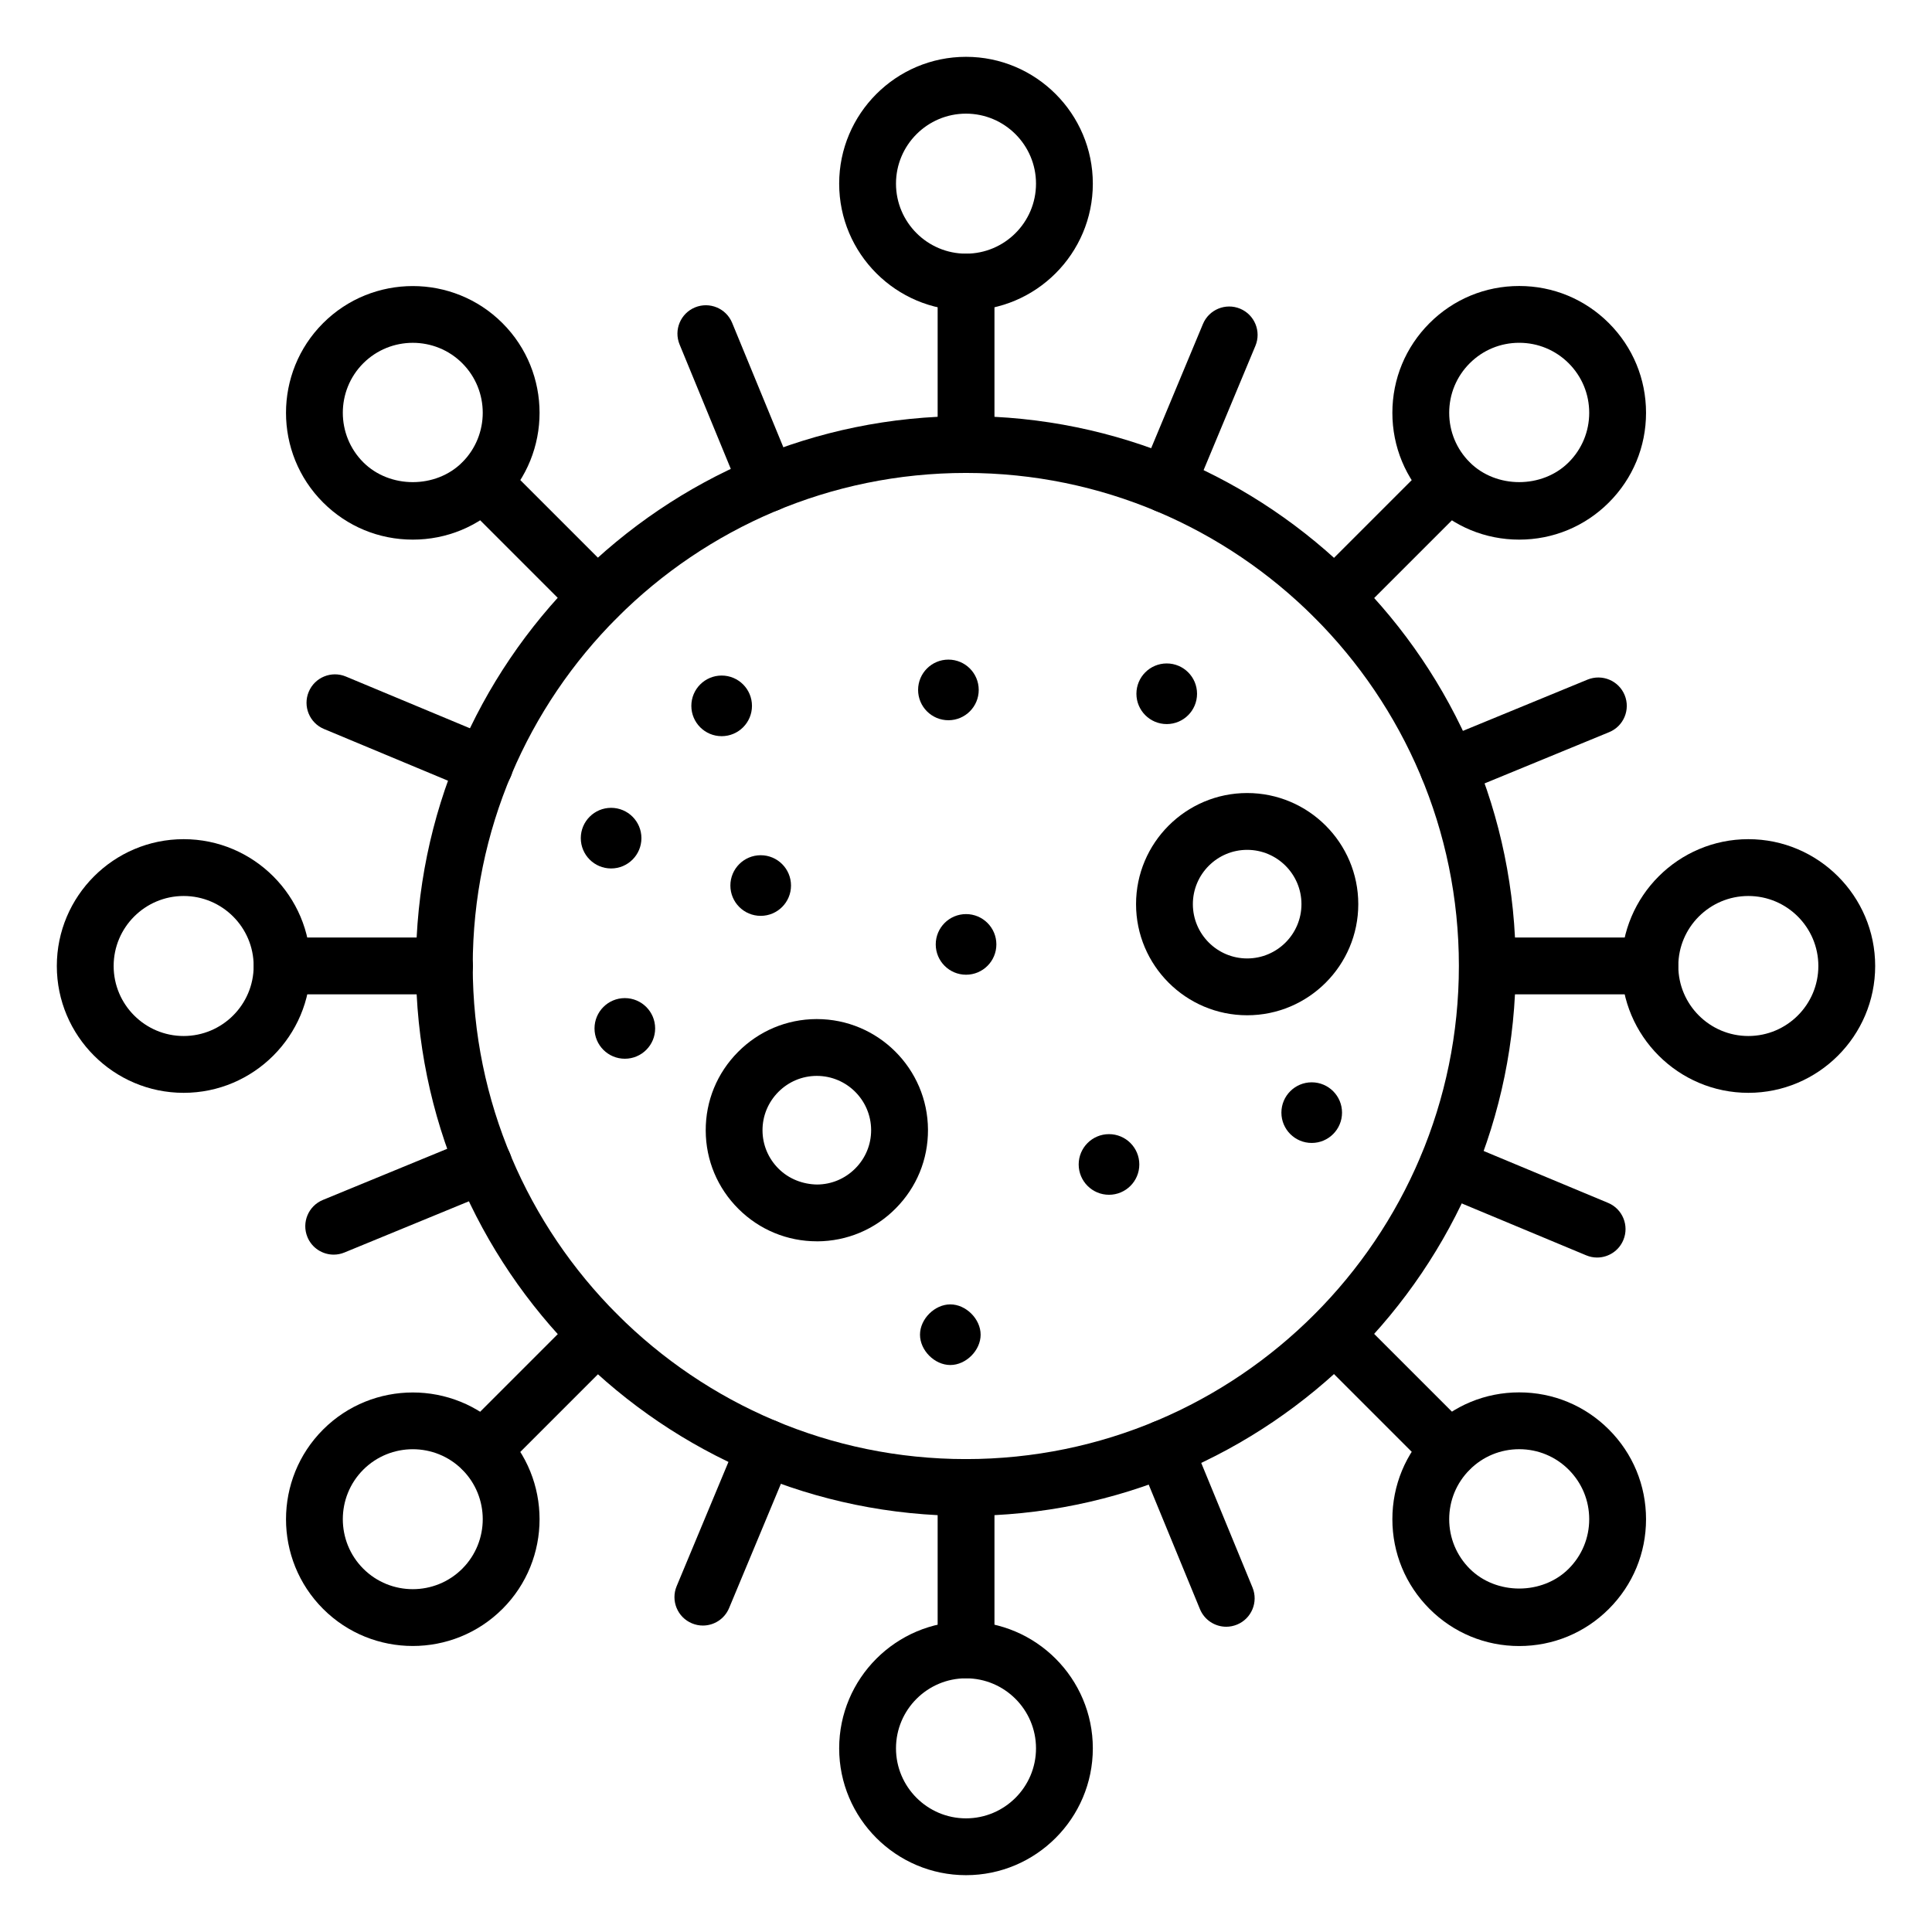 <?xml version="1.0" encoding="utf-8"?>
<!-- Generator: Adobe Illustrator 22.0.1, SVG Export Plug-In . SVG Version: 6.00 Build 0)  -->
<svg version="1.1" id="Layer_1" xmlns="http://www.w3.org/2000/svg" xmlns:xlink="http://www.w3.org/1999/xlink" x="0px" y="0px"
	 viewBox="0 0 68 68" style="enable-background:new 0 0 68 68;" xml:space="preserve">
<g>
	<g>
		<g>
			<path d="M33.998,53.354c-10.675,0-19.359-8.685-19.359-19.36
				c0-10.669,8.685-19.349,19.359-19.349c10.669,0,19.35,8.68,19.35,19.349
				C53.348,44.67,44.667,53.354,33.998,53.354z M33.998,16.646
				c-9.572,0-17.359,7.783-17.359,17.349c0,9.572,7.787,17.36,17.359,17.36
				c9.566,0,17.35-7.788,17.35-17.36C51.348,24.428,43.564,16.646,33.998,16.646z"
				/>
		</g>
		<g>
			<path d="M34,10.928c-2.461,0-4.464-2.002-4.464-4.464S31.539,2,34,2
				c2.461,0,4.464,2.003,4.464,4.464S36.461,10.928,34,10.928z M34,4
				c-1.358,0-2.464,1.105-2.464,2.464c0,1.358,1.105,2.464,2.464,2.464
				s2.464-1.105,2.464-2.464C36.464,5.105,35.358,4,34,4z"/>
		</g>
		<g>
			<path d="M34,66c-2.461,0-4.464-2.003-4.464-4.464S31.539,57.071,34,57.071
				c2.461,0,4.464,2.003,4.464,4.464S36.461,66,34,66z M34,59.071
				c-1.358,0-2.464,1.105-2.464,2.464S32.642,64,34,64s2.464-1.105,2.464-2.464
				S35.358,59.071,34,59.071z"/>
		</g>
		<g>
			<path d="M53.471,18.993c-1.193,0-2.314-0.464-3.156-1.307
				c-0.843-0.843-1.308-1.964-1.308-3.156c0-1.193,0.465-2.314,1.308-3.157
				s1.963-1.307,3.156-1.307s2.313,0.464,3.156,1.307s1.308,1.964,1.308,3.157
				c0,1.192-0.465,2.313-1.308,3.156l0,0l0,0l0,0
				C55.784,18.529,54.663,18.993,53.471,18.993z M53.471,12.065
				c-0.658,0-1.277,0.256-1.742,0.721c-0.465,0.465-0.722,1.084-0.722,1.743
				c0,0.658,0.257,1.277,0.722,1.742c0.93,0.931,2.555,0.931,3.484,0l0,0
				c0.465-0.465,0.722-1.084,0.722-1.742c0-0.659-0.257-1.277-0.722-1.743
				C54.748,12.322,54.129,12.065,53.471,12.065z"/>
		</g>
		<g>
			<path d="M14.529,57.933c-1.144,0-2.287-0.435-3.157-1.305
				c-1.741-1.741-1.74-4.573,0-6.313c1.74-1.739,4.573-1.74,6.313,0
				c1.741,1.74,1.741,4.572,0.001,6.313c0,0,0,0-0.001,0
				C16.815,57.498,15.672,57.933,14.529,57.933z M14.529,51.008
				c-0.631,0-1.262,0.24-1.743,0.72c-0.96,0.961-0.96,2.524,0,3.485
				s2.524,0.961,3.485,0c0.96-0.961,0.96-2.524,0-3.485
				C15.792,51.248,15.16,51.008,14.529,51.008z M16.979,55.92h0.01H16.979z"/>
		</g>
		<g>
			<path d="M61.536,38.464c-2.462,0-4.465-2.003-4.465-4.464s2.003-4.464,4.465-4.464
				C63.997,29.536,66,31.539,66,34S63.997,38.464,61.536,38.464z M61.536,31.536
				c-1.359,0-2.465,1.105-2.465,2.464s1.105,2.464,2.465,2.464
				C62.895,36.464,64,35.359,64,34S62.895,31.536,61.536,31.536z"/>
		</g>
		<g>
			<path d="M6.464,38.464C4.003,38.464,2,36.461,2,34s2.003-4.464,4.464-4.464
				S10.928,31.539,10.928,34S8.926,38.464,6.464,38.464z M6.464,31.536
				C5.105,31.536,4,32.641,4,34s1.105,2.464,2.464,2.464
				c1.358,0,2.464-1.105,2.464-2.464S7.823,31.536,6.464,31.536z"/>
		</g>
		<g>
			<path d="M53.471,57.935c-1.192,0-2.313-0.464-3.156-1.307l0,0l0,0
				c-0.843-0.843-1.308-1.964-1.308-3.157c0-1.193,0.465-2.314,1.308-3.157
				s1.963-1.307,3.156-1.307s2.313,0.464,3.156,1.307s1.308,1.964,1.308,3.157
				c0,1.192-0.465,2.314-1.308,3.157S54.664,57.935,53.471,57.935z M53.471,51.007
				c-0.658,0-1.277,0.256-1.742,0.721c-0.465,0.465-0.722,1.084-0.722,1.743
				c0,0.658,0.257,1.277,0.722,1.743l0,0c0.93,0.93,2.555,0.93,3.484,0
				c0.465-0.465,0.722-1.084,0.722-1.743c0-0.659-0.257-1.277-0.722-1.743
				C54.748,51.263,54.129,51.007,53.471,51.007z"/>
		</g>
		<g>
			<g>
				<path d="M58.066,34.998h-5.712c-0.553,0-1-0.448-1-1s0.447-1,1-1h5.712
					c0.553,0,1,0.448,1,1S58.619,34.998,58.066,34.998z"/>
			</g>
			<g>
				<path d="M15.646,34.998H9.934c-0.552,0-1-0.448-1-1s0.448-1,1-1h5.712c0.552,0,1,0.448,1,1
					S16.198,34.998,15.646,34.998z"/>
			</g>
			<g>
				<path d="M51.019,52.016c-0.256,0-0.512-0.098-0.707-0.293l-4.039-4.039
					c-0.391-0.391-0.391-1.023,0-1.414s1.023-0.391,1.414,0l4.039,4.039
					c0.391,0.391,0.391,1.023,0,1.414C51.53,51.918,51.274,52.016,51.019,52.016z"/>
			</g>
			<g>
				<path d="M21.022,22.02c-0.256,0-0.512-0.098-0.707-0.293l-4.039-4.039
					c-0.391-0.391-0.391-1.023,0-1.414s1.023-0.391,1.414,0l4.039,4.039
					c0.391,0.391,0.391,1.023,0,1.414C21.534,21.922,21.278,22.02,21.022,22.02z"/>
			</g>
			<g>
				<path d="M34.002,59.066c-0.553,0-1-0.448-1-1v-5.712c0-0.552,0.447-1,1-1s1,0.448,1,1
					v5.712C35.002,58.619,34.555,59.066,34.002,59.066z"/>
			</g>
			<g>
				<path d="M34.002,16.646c-0.553,0-1-0.448-1-1V9.934c0-0.552,0.447-1,1-1s1,0.448,1,1v5.712
					C35.002,16.198,34.555,16.646,34.002,16.646z"/>
			</g>
			<g>
				<path d="M16.983,52.019c-0.256,0-0.512-0.098-0.707-0.293
					c-0.391-0.391-0.391-1.023,0-1.414l4.039-4.039c0.391-0.391,1.023-0.391,1.414,0
					s0.391,1.023,0,1.414l-4.039,4.039C17.495,51.921,17.239,52.019,16.983,52.019z"/>
			</g>
			<g>
				<path d="M46.979,22.022c-0.256,0-0.512-0.098-0.707-0.293
					c-0.391-0.391-0.391-1.023,0-1.414l4.039-4.039c0.391-0.391,1.023-0.391,1.414,0
					s0.391,1.023,0,1.414l-4.039,4.039C47.491,21.925,47.235,22.022,46.979,22.022z"/>
			</g>
		</g>
		<g>
			<g>
				<path d="M56.213,44.261c-0.129,0-0.259-0.025-0.385-0.078l-5.271-2.198
					c-0.51-0.212-0.751-0.798-0.538-1.308c0.213-0.512,0.799-0.751,1.308-0.538
					l5.271,2.198c0.51,0.212,0.751,0.798,0.538,1.308
					C56.976,44.03,56.604,44.261,56.213,44.261z"/>
			</g>
			<g>
				<path d="M17.06,27.935c-0.128,0-0.259-0.025-0.384-0.078l-5.272-2.199
					c-0.51-0.212-0.751-0.798-0.538-1.308c0.212-0.51,0.799-0.751,1.308-0.538
					l5.273,2.199c0.51,0.212,0.75,0.798,0.538,1.308
					C17.823,27.704,17.451,27.935,17.06,27.935z"/>
			</g>
			<g>
				<path d="M43.159,57.256c-0.393,0-0.766-0.234-0.925-0.62l-2.174-5.282
					c-0.21-0.511,0.033-1.095,0.544-1.305c0.512-0.209,1.096,0.034,1.306,0.544
					L44.084,55.875c0.21,0.511-0.033,1.095-0.544,1.305
					C43.415,57.231,43.286,57.256,43.159,57.256z"/>
			</g>
			<g>
				<path d="M27.018,18.026c-0.393,0-0.766-0.234-0.925-0.62l-2.174-5.282
					c-0.21-0.511,0.033-1.095,0.544-1.305c0.512-0.21,1.096,0.034,1.306,0.544
					l2.174,5.282c0.21,0.511-0.033,1.095-0.544,1.305
					C27.273,18.001,27.145,18.026,27.018,18.026z"/>
			</g>
			<g>
				<path d="M24.739,57.214c-0.129,0-0.259-0.025-0.385-0.078
					c-0.51-0.212-0.751-0.798-0.538-1.308l2.198-5.272
					c0.213-0.51,0.799-0.75,1.308-0.538c0.51,0.212,0.751,0.798,0.538,1.308
					l-2.198,5.272C25.502,56.982,25.131,57.214,24.739,57.214z"/>
			</g>
			<g>
				<path d="M41.065,18.061c-0.129,0-0.259-0.025-0.385-0.078
					c-0.51-0.212-0.751-0.798-0.538-1.308l2.198-5.272
					c0.213-0.51,0.8-0.75,1.308-0.538c0.51,0.212,0.751,0.798,0.538,1.308
					l-2.198,5.272C41.828,17.829,41.457,18.061,41.065,18.061z"/>
			</g>
			<g>
				<path d="M11.745,44.159c-0.394,0-0.767-0.234-0.925-0.62
					c-0.21-0.511,0.034-1.095,0.544-1.305l5.283-2.173
					c0.511-0.21,1.096,0.034,1.305,0.544c0.211,0.511-0.033,1.095-0.544,1.305
					l-5.283,2.173C12,44.135,11.871,44.159,11.745,44.159z"/>
			</g>
			<g>
				<path d="M50.975,28.018c-0.393,0-0.766-0.234-0.925-0.62
					c-0.21-0.511,0.033-1.095,0.544-1.305l5.282-2.173
					c0.513-0.208,1.096,0.034,1.306,0.544s-0.033,1.095-0.544,1.305l-5.282,2.173
					C51.23,27.994,51.102,28.018,50.975,28.018z"/>
			</g>
		</g>
		<g>
			<path d="M14.529,18.993c-1.193,0-2.314-0.464-3.157-1.307l0,0l0,0
				c-1.741-1.74-1.741-4.573,0-6.313c1.74-1.739,4.573-1.74,6.313,0
				c1.741,1.74,1.741,4.573,0.001,6.313
				C16.843,18.529,15.722,18.993,14.529,18.993z M14.529,12.066
				c-0.631,0-1.262,0.24-1.743,0.72c-0.96,0.961-0.96,2.524,0,3.485l0,0
				c0.931,0.931,2.555,0.932,3.485,0c0.96-0.961,0.96-2.524,0-3.485
				C15.792,12.306,15.16,12.066,14.529,12.066z"/>
		</g>
	</g>
	<g>
		<path d="M28.749,43.69c-1.036,0-2.014-0.403-2.752-1.135
			c-0.743-0.737-1.154-1.717-1.158-2.76c-0.005-1.042,0.398-2.025,1.135-2.768
			c0.737-0.743,1.717-1.155,2.76-1.159c0.006,0,0.012,0,0.017,0
			c2.149,0,3.902,1.744,3.911,3.895c0.005,1.043-0.398,2.026-1.136,2.769
			c-0.736,0.743-1.717,1.154-2.76,1.159
			C28.761,43.69,28.755,43.69,28.749,43.69z M28.75,37.868c-0.003,0-0.006,0-0.009,0
			c-0.508,0.002-0.986,0.203-1.347,0.566c-0.36,0.364-0.558,0.844-0.556,1.353
			c0.002,0.509,0.203,0.987,0.566,1.348s0.851,0.548,1.353,0.556
			c0.509-0.002,0.987-0.204,1.348-0.567s0.558-0.844,0.556-1.352
			C30.656,38.72,29.8,37.868,28.75,37.868z"/>
	</g>
	<g>
		<path d="M43.896,35.734c-2.156,0-3.911-1.754-3.911-3.911s1.755-3.911,3.911-3.911
			s3.911,1.754,3.911,3.911S46.053,35.734,43.896,35.734z M43.896,29.912
			c-1.054,0-1.911,0.857-1.911,1.911s0.857,1.911,1.911,1.911
			s1.911-0.857,1.911-1.911S44.95,29.912,43.896,29.912z"/>
	</g>
	<g>
		<circle cx="25.4" cy="24.844" r="1.067"/>
	</g>
	<g>
		<circle cx="21.509" cy="29.5" r="1.067"/>
	</g>
	<g>
		<circle cx="26.774" cy="31.168" r="1.067"/>
	</g>
	<g>
		<circle cx="34.002" cy="33.24" r="1.067"/>
	</g>
	<g>
		<circle cx="33.381" cy="24.283" r="1.067"/>
	</g>
	<g>
		<circle cx="39.033" cy="40.985" r="1.067"/>
	</g>
	<g>
		<circle cx="46.168" cy="39.161" r="1.067"/>
	</g>
	<g>
		<circle cx="21.992" cy="36.197" r="1.067"/>
	</g>
	<g>
		<circle cx="41.065" cy="24.418" r="1.067"/>
	</g>
	<g>
		<path d="M33.448,48.044c-0.553,0-1.067-0.515-1.067-1.067s0.515-1.067,1.067-1.067
			s1.067,0.515,1.067,1.067S34.001,48.044,33.448,48.044z"/>
	</g>
</g>
</svg>
